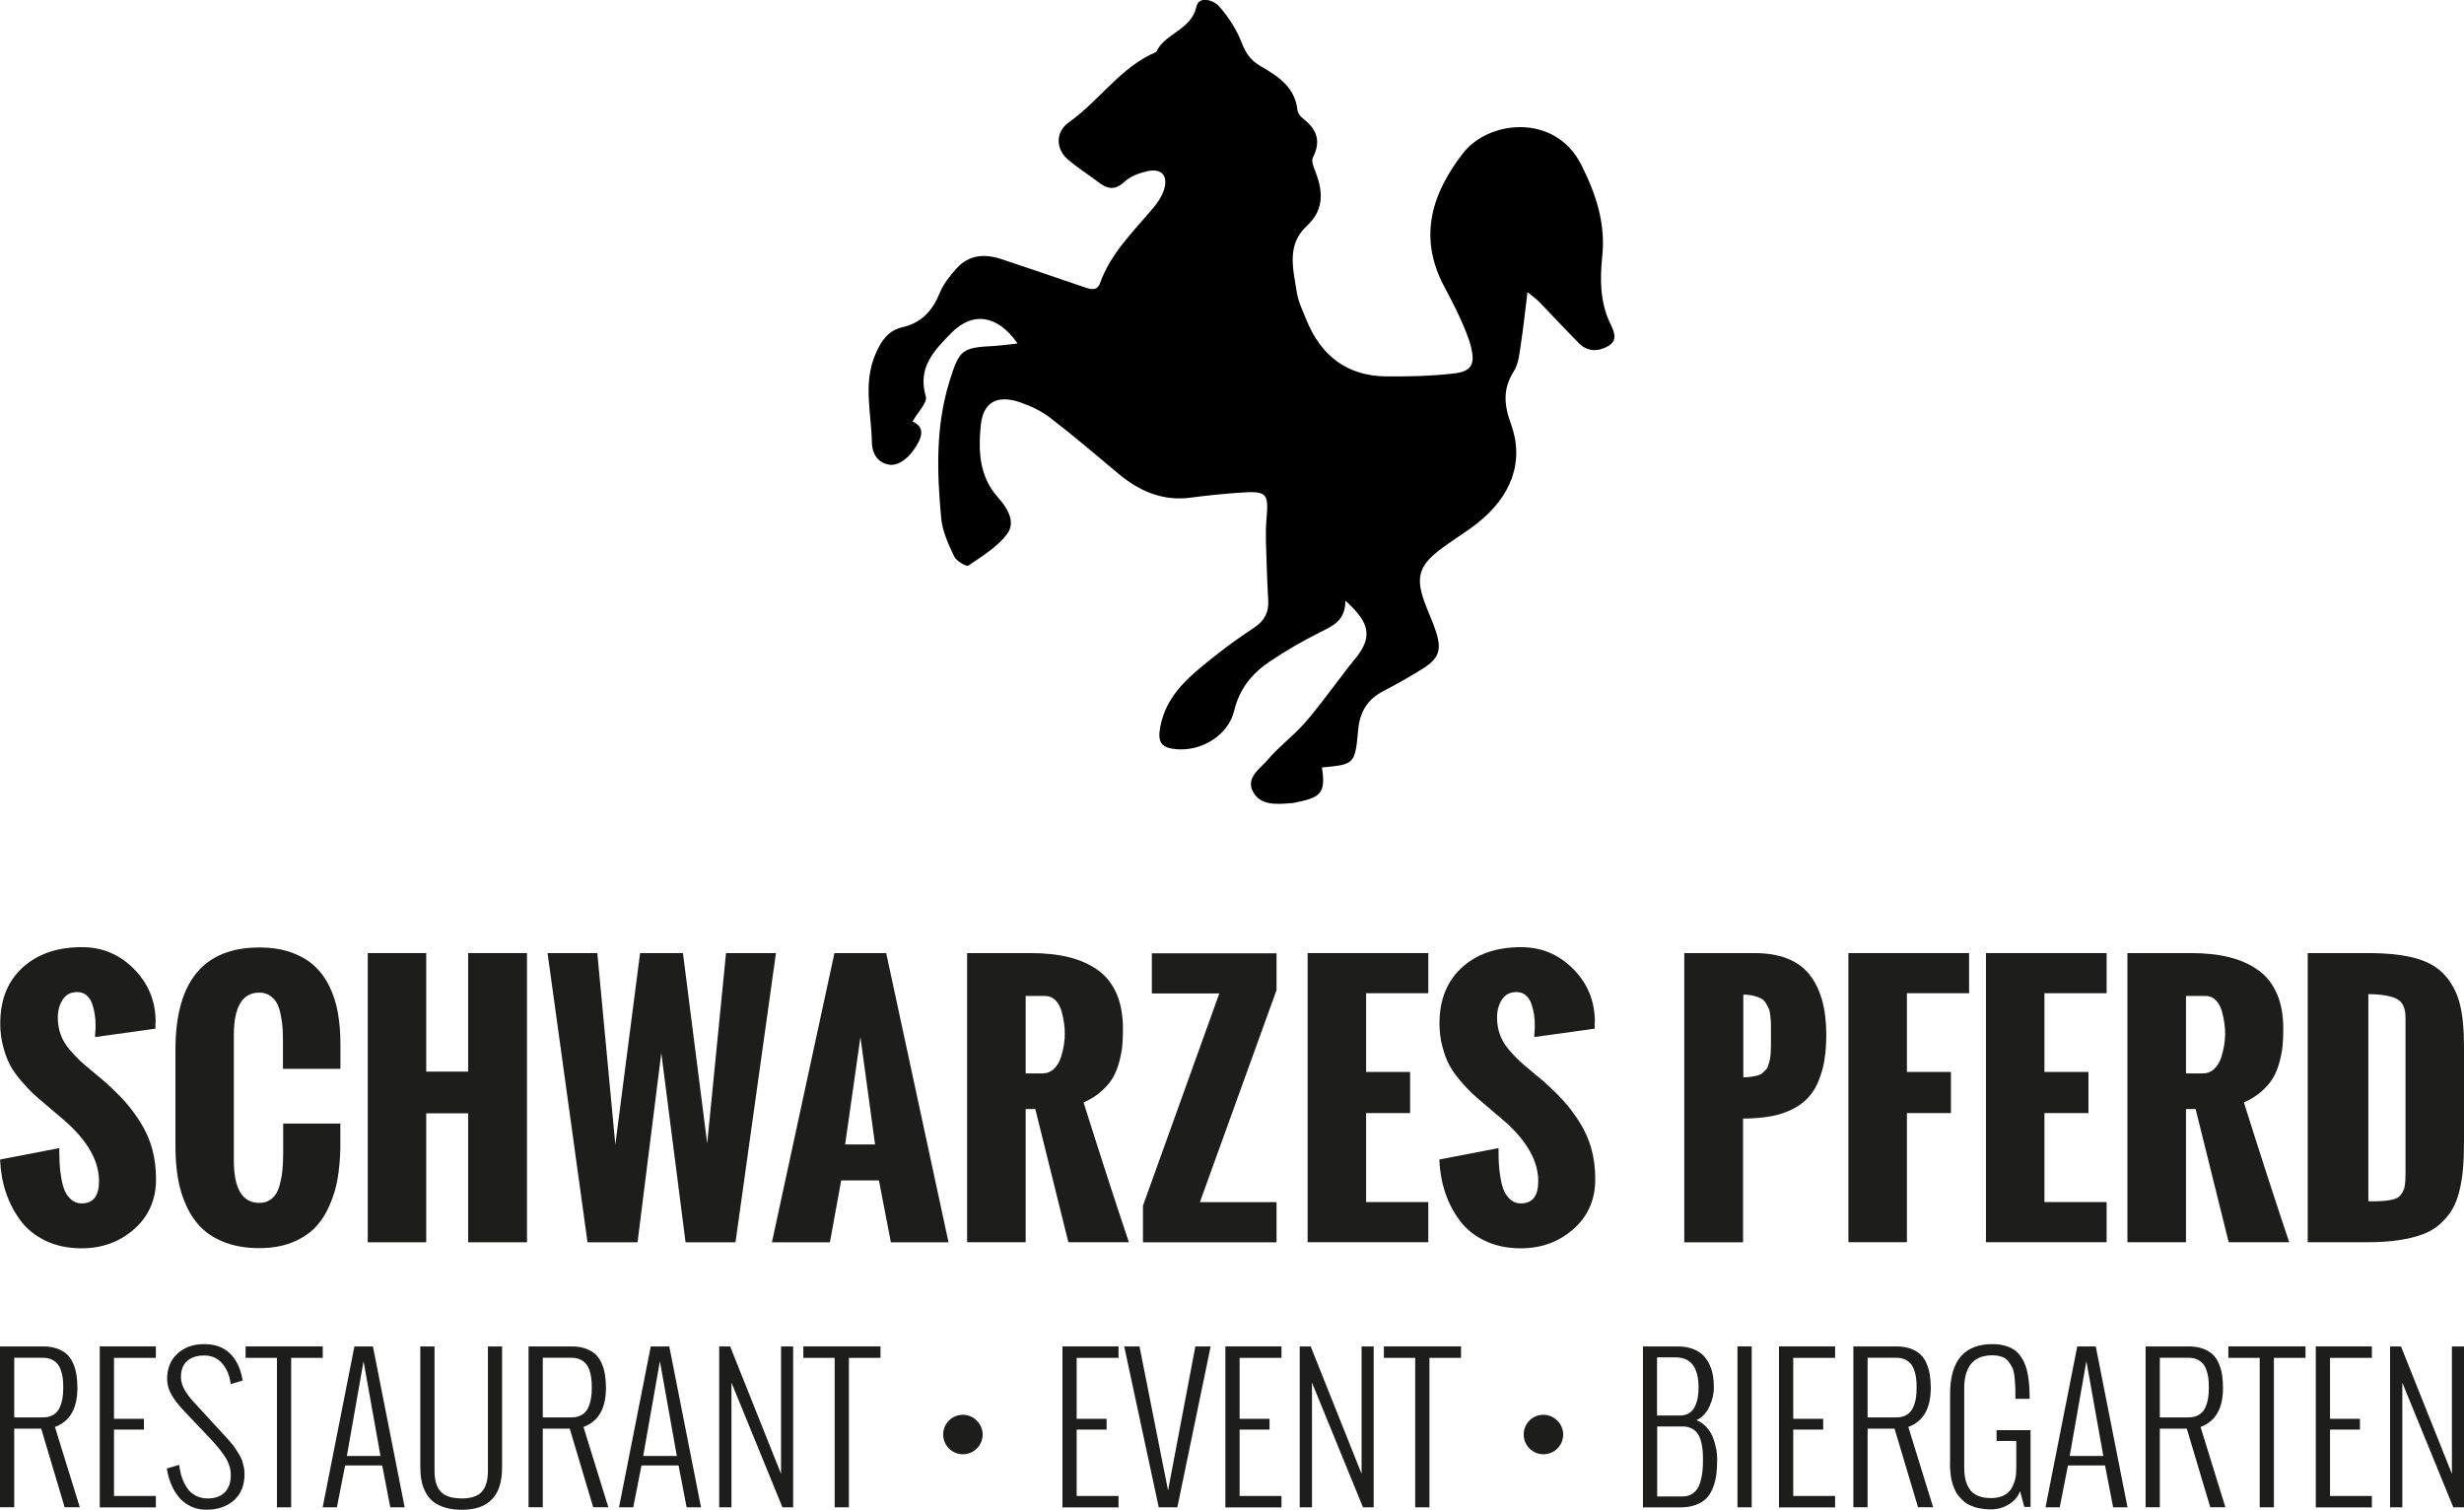 <svg xmlns="http://www.w3.org/2000/svg" id="Ebene_1" viewBox="0 0 299.57 183.55"><defs><style>.cls-1{fill:#1d1d1b;}</style></defs><path d="M163.57,73.02c.01,2.41-1.49,3.05-3.01,3.81-2.15,1.08-4.25,2.28-6.24,3.63-2.11,1.43-3.64,3.3-4.27,5.94-.71,2.96-3.86,4.91-6.95,4.69-1.9-.14-2.39-.83-2.04-2.71,.74-4.01,3.72-6.29,6.62-8.61,1.55-1.24,3.17-2.39,4.83-3.49,1.21-.8,1.76-1.83,1.68-3.26-.08-1.55-.16-3.11-.2-4.66-.04-1.71-.17-3.44-.02-5.14,.29-3.29,.11-3.56-3.3-3.32-1.98,.14-3.96,.34-5.92,.6-3.43,.45-6.25-.8-8.81-2.94-2.71-2.27-5.4-4.57-8.21-6.73-1.07-.83-2.36-1.45-3.65-1.9-2.81-.98-4.56-.08-4.84,2.79-.3,3.07-.21,6.19,2.1,8.76,1.1,1.23,2.21,2.96,1.1,4.44-1.19,1.58-3.03,2.7-4.71,3.84-.24,.16-1.46-.56-1.73-1.12-.69-1.47-1.42-3.04-1.57-4.62-.52-5.6-.7-11.21,1.02-16.7,1.19-3.81,1.48-4.06,5.39-4.26,.91-.05,1.81-.19,2.88-.3-2.45-3.51-5.48-3.92-8.08-1.26-2.07,2.11-4.12,4.19-3.08,7.7,.22,.74-.97,1.9-1.61,3.04,.7,.31,1.51,.96,.75,2.45-.89,1.74-2.34,3.05-3.68,2.79-1.43-.28-2-1.48-2.02-2.69-.05-3.56-1.09-7.14,.42-10.7,.7-1.64,1.55-2.91,3.3-3.31,2.34-.54,3.66-2.02,4.54-4.18,.44-1.09,1.24-2.08,2.04-2.97,1.51-1.68,3.44-1.8,5.48-1.12,3.35,1.13,6.7,2.24,10.04,3.4,.82,.28,1.57,.49,1.93-.51,1.3-3.61,4-6.21,6.39-9.04,.55-.65,1.07-1.39,1.34-2.18,.61-1.79-.21-2.77-2.02-2.36-.97,.22-2.04,.62-2.75,1.28-1.15,1.08-2.07,.89-3.16,.05-1.23-.94-2.55-1.76-3.73-2.77-1.45-1.25-1.53-3.33,.12-4.5,3.73-2.64,6.29-6.72,10.64-8.57,1.05-2.31,4.25-2.62,4.89-5.53,.29-1.31,2.09-.8,2.8,.04,1.1,1.28,2.08,2.77,2.68,4.33,.5,1.3,1.08,2.18,2.31,2.89,2.09,1.21,4.18,2.53,4.48,5.32,.04,.38,.37,.82,.69,1.06,1.66,1.28,2.22,2.72,1.19,4.73-.24,.46,.16,1.31,.39,1.93,.87,2.36,.92,4.49-1.13,6.39-2.5,2.3-1.65,5.26-1.22,8.04,.18,1.17,.74,2.3,1.19,3.42,1.78,4.35,4.96,6.8,9.73,6.83,2.75,.02,5.53-.04,8.26-.37,2.03-.24,2.5-1.08,2.04-3.07-.31-1.33-.9-2.61-1.46-3.86-.6-1.34-1.32-2.62-1.99-3.93-2.97-5.87-1.31-11.05,2.43-15.89,3.13-4.06,11.23-4.88,14.38,1.37,1.79,3.55,2.99,7.13,2.56,11.18-.29,2.76-.27,5.53,.97,8.13,.45,.95,.99,2.02-.23,2.74-1.2,.7-2.51,.74-3.58-.34-1.64-1.65-3.22-3.37-4.84-5.04-.34-.35-.75-.62-1.41-1.16-.29,2.32-.5,4.35-.81,6.36-.17,1.1-.27,2.34-.84,3.24-1.36,2.15-1.22,4.05-.36,6.42,1.67,4.58,.04,8.83-4.13,12.1-1.49,1.17-3.15,2.13-4.65,3.3-2.38,1.85-2.77,3.29-1.78,6.12,.46,1.3,1.08,2.55,1.49,3.87,.66,2.13,.27,3.16-1.65,4.36-1.54,.96-3.12,1.86-4.73,2.69-1.96,1-2.92,2.53-3.12,4.71-.39,4.24-.44,4.24-4.41,4.61,.45,2.95-.02,3.62-2.94,4.2-.25,.05-.51,.13-.76,.14-1.74,.12-3.72,.36-4.67-1.37-.94-1.72,.87-2.83,1.8-3.93,1.34-1.57,3.03-2.83,4.41-4.37,1.48-1.66,2.78-3.49,4.15-5.25,.64-.82,1.24-1.66,1.91-2.46,2.25-2.7,2.1-4.41-1.07-7.26Z"></path><g><g><path class="cls-1" d="M0,140.97l7.21-1.39c0,.72,.01,1.35,.04,1.89,.03,.55,.09,1.14,.21,1.79,.11,.64,.26,1.17,.45,1.58,.19,.41,.46,.75,.8,1.04,.34,.28,.75,.42,1.22,.42,1.41,0,2.11-.9,2.11-2.7,0-2.46-1.39-4.91-4.16-7.34l-2.21-1.88c-.7-.59-1.26-1.07-1.68-1.46-.42-.39-.91-.92-1.47-1.58s-1.01-1.31-1.33-1.92c-.32-.62-.59-1.36-.82-2.24-.23-.87-.34-1.8-.34-2.77,0-2.85,.9-5.11,2.71-6.77,1.81-1.66,4.21-2.49,7.21-2.49,2.49,0,4.6,.89,6.35,2.66,1.74,1.77,2.62,3.91,2.62,6.41l-.02,.25v.59l-7.34,1.02c0-.14,0-.37,.03-.67s.03-.56,.03-.75c0-.47-.03-.92-.1-1.35-.07-.43-.17-.86-.32-1.29-.15-.43-.38-.77-.69-1.03s-.69-.38-1.13-.38c-.78,0-1.37,.31-1.76,.92s-.59,1.33-.59,2.17c0,.73,.11,1.41,.34,2.05,.23,.64,.57,1.23,1.04,1.79,.46,.55,.89,1.01,1.28,1.38s.91,.81,1.56,1.34c.65,.53,1.11,.92,1.39,1.16,1,.89,1.85,1.72,2.54,2.49,.69,.77,1.34,1.65,1.95,2.63,.61,.98,1.07,2.03,1.38,3.16,.31,1.13,.46,2.36,.46,3.67,0,2.46-.88,4.48-2.64,6.04s-3.89,2.35-6.41,2.35c-1.63,0-3.07-.3-4.34-.9-1.26-.6-2.28-1.41-3.06-2.44-.77-1.03-1.37-2.17-1.79-3.42-.42-1.25-.66-2.59-.72-4.02Z"></path><path class="cls-1" d="M21.33,139.29v-11.64c0-8.31,3.4-12.46,10.2-12.46,1.43,0,2.71,.19,3.82,.58s2.05,.92,2.8,1.59c.75,.68,1.38,1.51,1.87,2.5s.84,2.06,1.05,3.22,.32,2.43,.32,3.83v3.03h-6.99v-3.24c0-.64-.01-1.19-.04-1.65-.03-.46-.09-.99-.21-1.58-.11-.59-.26-1.07-.45-1.45-.19-.37-.47-.69-.84-.95s-.82-.39-1.34-.39c-2.06,0-3.09,1.73-3.09,5.2v15.18c0,3.45,1.03,5.18,3.09,5.18,.61,0,1.13-.18,1.54-.53,.42-.35,.72-.85,.9-1.49,.18-.64,.31-1.28,.37-1.89,.06-.62,.1-1.33,.1-2.12v-3.61h6.95v2.97c-.03,1.34-.14,2.58-.33,3.71s-.53,2.23-1,3.3-1.06,1.97-1.79,2.71-1.66,1.33-2.8,1.78c-1.15,.45-2.46,.67-3.95,.67s-2.87-.22-4.05-.65c-1.18-.44-2.15-1.02-2.91-1.76s-1.39-1.64-1.88-2.71c-.5-1.07-.84-2.2-1.04-3.39-.2-1.18-.3-2.49-.3-3.91Z"></path><path class="cls-1" d="M44.71,151.03v-35.16h7.11v14.41h5.1v-14.41h7.15v35.16h-7.15v-15.68h-5.1v15.68h-7.11Z"></path><path class="cls-1" d="M71.43,151.03l-4.86-35.16h6.05l2.19,23.28,3.01-23.28h5.21l2.95,23.14,2.29-23.14h6.07l-4.92,35.16h-6.07l-2.95-23.01-2.89,23.01h-6.07Z"></path><path class="cls-1" d="M93.85,151.03l7.6-35.16h6.29l7.58,35.16h-7.01l-1.45-7.52h-4.59l-1.37,7.52h-7.05Zm8.91-11.89h3.63l-1.78-13.05-1.86,13.05Z"></path><path class="cls-1" d="M117.58,151.03v-35.16h7.73c1.76,0,3.3,.17,4.64,.5,1.33,.33,2.5,.85,3.51,1.56,1,.71,1.76,1.67,2.29,2.87,.52,1.2,.78,2.65,.78,4.33,0,.73-.03,1.38-.08,1.95-.05,.57-.17,1.23-.36,1.96-.19,.74-.45,1.39-.77,1.95-.33,.57-.79,1.12-1.41,1.67-.61,.55-1.33,1-2.17,1.37,2.11,6.69,3.95,12.36,5.51,16.99h-7.36l-4.02-16.19h-1.17v16.19h-7.11Zm7.11-20.53h2.03c.55,0,1.02-.18,1.41-.55s.67-.83,.85-1.39,.3-1.07,.37-1.54c.07-.47,.11-.91,.11-1.33s-.03-.85-.09-1.29-.16-.93-.31-1.47c-.15-.54-.4-.98-.74-1.33-.35-.34-.77-.52-1.26-.52h-2.36v9.41Z"></path><path class="cls-1" d="M138.96,151.03v-4.45l9.28-25.8h-8.2v-4.88h15.16v4.47l-9.32,25.78h9.32v4.88h-16.23Z"></path><path class="cls-1" d="M158.98,151.03v-35.16h14.67v4.88h-7.56v9.57h5.35v5h-5.35v10.82h7.56v4.88h-14.67Z"></path><path class="cls-1" d="M174.98,140.97l7.21-1.39c0,.72,.01,1.35,.04,1.89s.09,1.14,.21,1.79,.26,1.17,.45,1.58,.46,.75,.8,1.04,.75,.42,1.22,.42c1.41,0,2.11-.9,2.11-2.7,0-2.46-1.39-4.91-4.16-7.34l-2.21-1.88c-.7-.59-1.26-1.07-1.68-1.46s-.91-.92-1.47-1.58-1.01-1.31-1.33-1.92-.59-1.36-.82-2.24-.34-1.8-.34-2.77c0-2.85,.91-5.11,2.71-6.77s4.21-2.49,7.21-2.49c2.49,0,4.6,.89,6.35,2.66s2.62,3.91,2.62,6.41l-.02,.25v.59l-7.34,1.02c0-.14,0-.37,.03-.67s.03-.56,.03-.75c0-.47-.03-.92-.1-1.35s-.17-.86-.32-1.29-.38-.77-.69-1.03-.69-.38-1.13-.38c-.78,0-1.37,.31-1.76,.92s-.59,1.33-.59,2.17c0,.73,.11,1.41,.34,2.05s.57,1.23,1.04,1.79,.89,1.01,1.28,1.38,.91,.81,1.56,1.34,1.11,.92,1.39,1.16c1,.89,1.85,1.72,2.54,2.49s1.34,1.65,1.95,2.63,1.07,2.03,1.38,3.16,.46,2.36,.46,3.67c0,2.46-.88,4.48-2.64,6.04s-3.89,2.35-6.41,2.35c-1.63,0-3.07-.3-4.34-.9s-2.28-1.41-3.06-2.44-1.37-2.17-1.79-3.42-.66-2.59-.72-4.02Z"></path><path class="cls-1" d="M204.77,151.03v-35.16h8.5c3.06,0,5.29,.85,6.68,2.56s2.09,4.17,2.09,7.4c0,1.59-.15,2.97-.46,4.14s-.73,2.14-1.28,2.9-1.25,1.37-2.11,1.84-1.79,.79-2.79,.98-2.16,.29-3.48,.3v15.04h-7.15Zm7.17-20.06c.38,0,.71-.02,1.01-.07s.55-.1,.77-.16,.42-.17,.59-.32,.31-.29,.42-.41,.21-.31,.28-.58,.14-.49,.18-.65,.07-.44,.09-.82,.03-.68,.03-.91v-1.36c0-.51,0-.89,0-1.15s-.03-.59-.07-1-.1-.71-.19-.91-.21-.43-.37-.69-.36-.45-.6-.57-.53-.22-.89-.31-.77-.14-1.24-.14v10.04Z"></path><path class="cls-1" d="M224.73,151.03v-35.16h14.67v4.88h-7.56v9.57h5.35v5h-5.35v15.7h-7.11Z"></path><path class="cls-1" d="M241.45,151.03v-35.16h14.67v4.88h-7.56v9.57h5.35v5h-5.35v10.82h7.56v4.88h-14.67Z"></path><path class="cls-1" d="M258.65,151.03v-35.16h7.73c1.76,0,3.3,.17,4.64,.5s2.5,.85,3.51,1.56,1.76,1.67,2.29,2.87,.78,2.65,.78,4.33c0,.73-.03,1.38-.08,1.95s-.17,1.23-.36,1.96-.45,1.39-.77,1.95-.79,1.12-1.41,1.67-1.33,1-2.17,1.37c2.11,6.69,3.95,12.36,5.51,16.99h-7.36l-4.02-16.19h-1.17v16.19h-7.11Zm7.11-20.53h2.03c.55,0,1.02-.18,1.41-.55s.67-.83,.85-1.39,.3-1.07,.37-1.54,.11-.91,.11-1.33-.03-.85-.09-1.29-.16-.93-.31-1.47-.4-.98-.74-1.33-.76-.52-1.26-.52h-2.36v9.41Z"></path><path class="cls-1" d="M280.57,151.03v-35.16h7.34c2.34,0,4.27,.21,5.79,.63s2.71,1.12,3.57,2.09,1.46,2.13,1.8,3.49,.5,3.08,.5,5.18v11.52c0,1.25-.04,2.34-.12,3.27s-.22,1.84-.44,2.73-.51,1.65-.88,2.27-.85,1.19-1.44,1.73-1.29,.96-2.12,1.27-1.8,.55-2.91,.72-2.39,.25-3.84,.25h-7.27Zm7.38-4.98c.68,0,1.21,0,1.6-.03s.78-.07,1.17-.15,.68-.19,.86-.32,.35-.33,.51-.6,.26-.57,.3-.93,.07-.8,.07-1.34v-18.93c0-1.16-.34-1.93-1.04-2.3s-1.85-.57-3.48-.59v25.18Z"></path></g><g><path class="cls-1" d="M0,183.25v-19.56H5.22c.66,0,1.24,.09,1.74,.27s.9,.42,1.21,.72,.55,.67,.74,1.11c.19,.44,.32,.9,.39,1.38,.07,.47,.11,1,.11,1.57,0,2.49-.91,4.07-2.73,4.74l3.02,9.76h-1.84l-2.85-9.55H1.73v9.55H0Zm1.73-10.93h3.48c.49,0,.91-.1,1.25-.3s.6-.48,.77-.84,.29-.74,.36-1.14,.1-.84,.1-1.35c0-.42-.02-.79-.06-1.13-.04-.33-.12-.66-.23-.98-.11-.32-.26-.59-.44-.8s-.42-.39-.72-.52-.64-.19-1.03-.19H1.73v7.24Z"></path><path class="cls-1" d="M12.13,183.25v-19.56h6.82v1.39h-5.09v7.41h3.64v1.31h-3.64v8.07h5.09v1.39h-6.82Z"></path><path class="cls-1" d="M20.27,178.53l1.52-.44c.06,.55,.17,1.05,.32,1.51,.16,.46,.37,.89,.63,1.29,.27,.4,.62,.71,1.05,.94,.44,.23,.93,.34,1.48,.34,.89,0,1.57-.25,2.06-.74,.48-.49,.73-1.19,.73-2.09,0-.75-.22-1.47-.66-2.17s-1.1-1.5-1.96-2.41l-3.06-3.22c-.67-.7-1.18-1.36-1.53-1.98-.36-.61-.53-1.26-.53-1.93,0-1.28,.42-2.3,1.26-3.07s1.92-1.15,3.24-1.15,2.31,.36,3.09,1.09c.78,.72,1.3,1.77,1.56,3.15l.03,.18-1.45,.45-.02-.16c-.15-.98-.5-1.78-1.05-2.4-.55-.62-1.27-.93-2.15-.93s-1.55,.22-2.06,.66-.77,1.09-.77,1.94c0,.52,.14,1.02,.41,1.52,.28,.5,.67,1.03,1.19,1.59l2.88,3.13c.08,.08,.27,.29,.57,.62,.3,.33,.5,.55,.6,.65,.09,.11,.27,.31,.52,.61,.25,.3,.43,.53,.52,.69,.09,.16,.23,.38,.4,.66,.17,.28,.29,.53,.36,.74,.06,.21,.13,.46,.19,.74,.06,.28,.09,.56,.09,.83,0,1.39-.43,2.47-1.29,3.23-.86,.76-1.97,1.14-3.34,1.14-.7,0-1.33-.13-1.9-.4s-1.05-.64-1.44-1.11c-.39-.47-.71-1-.95-1.59-.25-.59-.42-1.23-.53-1.92Z"></path><path class="cls-1" d="M33.67,183.25v-18.17h-3.81v-1.39h9.38v1.39h-3.84v18.17h-1.73Z"></path><path class="cls-1" d="M40.97,183.25h-1.74l3.86-19.56h2.25l3.86,19.56h-1.75l-.98-5.09h-4.51l-1,5.09Zm1.2-6.24h4.09l-2.06-11.52-2.03,11.52Z"></path><path class="cls-1" d="M51.1,178.44v-14.75h1.73v15.15c0,1.12,.25,1.96,.76,2.51,.51,.55,1.36,.82,2.57,.82,1.14,0,1.95-.28,2.43-.83,.48-.55,.73-1.39,.73-2.5v-15.15h1.72v14.75c0,3.41-1.63,5.11-4.88,5.11-.78,0-1.47-.09-2.06-.27-.59-.18-1.08-.43-1.45-.73s-.68-.68-.91-1.13c-.23-.44-.4-.91-.49-1.39s-.14-1.01-.14-1.6Z"></path><path class="cls-1" d="M64.26,183.25v-19.56h5.22c.66,0,1.24,.09,1.74,.27s.9,.42,1.21,.72,.55,.67,.74,1.11c.19,.44,.32,.9,.39,1.38,.07,.47,.11,1,.11,1.57,0,2.49-.91,4.07-2.73,4.74l3.02,9.76h-1.84l-2.85-9.55h-3.28v9.55h-1.73Zm1.73-10.93h3.48c.49,0,.91-.1,1.25-.3s.6-.48,.77-.84,.29-.74,.36-1.14,.1-.84,.1-1.35c0-.42-.02-.79-.06-1.13-.04-.33-.12-.66-.23-.98-.11-.32-.26-.59-.44-.8s-.42-.39-.72-.52-.64-.19-1.03-.19h-3.48v7.24Z"></path><path class="cls-1" d="M77,183.25h-1.74l3.86-19.56h2.25l3.86,19.56h-1.75l-.98-5.09h-4.51l-1,5.09Zm1.2-6.24h4.09l-2.06-11.52-2.03,11.52Z"></path><path class="cls-1" d="M87.44,183.25v-19.56h1.33l6.19,15.49v-15.49h1.47v19.56h-1.3l-6.2-15.16v15.16h-1.49Z"></path><path class="cls-1" d="M101.48,183.25v-18.17h-3.81v-1.39h9.38v1.39h-3.84v18.17h-1.73Z"></path><path class="cls-1" d="M119.47,174.4c0,1.33-1.07,2.4-2.4,2.4s-2.4-1.07-2.4-2.4,1.07-2.4,2.4-2.4,2.4,1.12,2.4,2.4Z"></path><path class="cls-1" d="M129.17,183.25v-19.56h6.82v1.39h-5.09v7.41h3.64v1.31h-3.64v8.07h5.09v1.39h-6.82Z"></path><path class="cls-1" d="M140.88,183.25l-4.2-19.56h1.86l3.47,17.51,3.32-17.51h1.86l-4.05,19.56h-2.26Z"></path><path class="cls-1" d="M148.98,183.25v-19.56h6.82v1.39h-5.09v7.41h3.64v1.31h-3.64v8.07h5.09v1.39h-6.82Z"></path><path class="cls-1" d="M158.02,183.25v-19.56h1.33l6.19,15.49v-15.49h1.47v19.56h-1.3l-6.2-15.16v15.16h-1.49Z"></path><path class="cls-1" d="M172.06,183.25v-18.17h-3.81v-1.39h9.38v1.39h-3.84v18.17h-1.73Z"></path><path class="cls-1" d="M190.05,174.4c0,1.33-1.07,2.4-2.4,2.4s-2.4-1.07-2.4-2.4,1.07-2.4,2.4-2.4,2.4,1.12,2.4,2.4Z"></path><path class="cls-1" d="M199.75,183.25v-19.56h4.2c.67,0,1.27,.09,1.8,.28s.95,.44,1.27,.75,.59,.69,.8,1.13,.35,.89,.43,1.34,.12,.94,.12,1.47c0,.81-.19,1.6-.56,2.38s-.89,1.31-1.55,1.61c.46,.19,.86,.47,1.2,.84s.6,.78,.78,1.23,.31,.91,.4,1.36,.13,.9,.13,1.35c0,.68-.03,1.28-.1,1.81s-.19,1.05-.39,1.57-.45,.96-.77,1.3-.75,.62-1.3,.83-1.19,.32-1.93,.32h-4.55Zm1.73-11.16h2.77c.42,0,.79-.09,1.09-.28s.54-.44,.7-.77,.29-.69,.36-1.07,.11-.81,.11-1.27c0-2.45-.93-3.68-2.8-3.68h-2.25v7.08Zm0,9.84h3.09c.39,0,.74-.08,1.03-.24s.53-.38,.72-.64,.33-.6,.44-1,.19-.81,.23-1.23,.06-.88,.06-1.4c0-.46-.02-.88-.06-1.24s-.11-.72-.22-1.08-.25-.65-.43-.89-.42-.43-.72-.57-.65-.22-1.05-.22h-3.09v8.51Z"></path><path class="cls-1" d="M211.24,183.25v-19.56h1.73v19.56h-1.73Z"></path><path class="cls-1" d="M216.29,183.25v-19.56h6.82v1.39h-5.09v7.41h3.64v1.31h-3.64v8.07h5.09v1.39h-6.82Z"></path><path class="cls-1" d="M225.33,183.25v-19.56h5.22c.66,0,1.24,.09,1.74,.27s.9,.42,1.21,.72,.56,.67,.74,1.11,.32,.9,.39,1.38,.11,1,.11,1.57c0,2.49-.91,4.07-2.73,4.74l3.02,9.76h-1.84l-2.85-9.55h-3.28v9.55h-1.73Zm1.73-10.93h3.48c.49,0,.91-.1,1.25-.3s.6-.48,.77-.84,.29-.74,.36-1.14,.1-.84,.1-1.35c0-.42-.02-.79-.06-1.13s-.12-.66-.23-.98-.26-.59-.44-.8-.42-.39-.72-.52-.64-.19-1.03-.19h-3.48v7.24Z"></path><path class="cls-1" d="M237.09,177.78v-8.3c0-4.05,1.72-6.07,5.15-6.07,.55,0,1.04,.06,1.48,.18s.82,.29,1.13,.49,.58,.48,.81,.8,.41,.66,.55,1.01,.25,.76,.33,1.22,.14,.92,.17,1.35,.05,.92,.05,1.46v.14h-1.73v-.3c0-.55,0-.97-.02-1.26s-.04-.66-.09-1.13-.13-.82-.25-1.07-.28-.5-.48-.77-.46-.46-.8-.58-.73-.18-1.18-.18c-.64,0-1.18,.11-1.64,.32s-.81,.52-1.06,.9-.43,.8-.54,1.25-.16,.94-.16,1.48v9.77c0,.5,.05,.95,.14,1.35s.25,.78,.47,1.14,.56,.65,1.01,.85,1,.3,1.65,.3c.6,0,1.11-.11,1.53-.32s.74-.5,.95-.87,.36-.75,.45-1.14,.13-.83,.13-1.31v-3.31h-2.4v-1.31h4.13v9.33h-.76l-.51-1.91c-.26,.67-.71,1.21-1.37,1.61s-1.38,.6-2.18,.6c-.52,0-1-.05-1.44-.14s-.81-.22-1.13-.37-.6-.35-.86-.59-.46-.48-.63-.71-.31-.51-.43-.82-.21-.59-.27-.84-.11-.53-.14-.85-.06-.58-.06-.77-.01-.42-.01-.68Z"></path><path class="cls-1" d="M250.43,183.25h-1.74l3.86-19.56h2.25l3.86,19.56h-1.75l-.98-5.09h-4.51l-1,5.09Zm1.2-6.24h4.09l-2.06-11.52-2.03,11.52Z"></path><path class="cls-1" d="M260.86,183.25v-19.56h5.22c.66,0,1.24,.09,1.74,.27s.9,.42,1.21,.72,.56,.67,.74,1.11,.32,.9,.39,1.38,.11,1,.11,1.57c0,2.49-.91,4.07-2.73,4.74l3.02,9.76h-1.84l-2.85-9.55h-3.28v9.55h-1.73Zm1.73-10.93h3.48c.49,0,.91-.1,1.25-.3s.6-.48,.77-.84,.29-.74,.36-1.14,.1-.84,.1-1.35c0-.42-.02-.79-.06-1.13s-.12-.66-.23-.98-.26-.59-.44-.8-.42-.39-.72-.52-.64-.19-1.03-.19h-3.48v7.24Z"></path><path class="cls-1" d="M274.73,183.25v-18.17h-3.81v-1.39h9.38v1.39h-3.84v18.17h-1.73Z"></path><path class="cls-1" d="M281.55,183.25v-19.56h6.82v1.39h-5.09v7.41h3.64v1.31h-3.64v8.07h5.09v1.39h-6.82Z"></path><path class="cls-1" d="M290.58,183.25v-19.56h1.33l6.19,15.49v-15.49h1.47v19.56h-1.3l-6.2-15.16v15.16h-1.49Z"></path></g></g></svg>